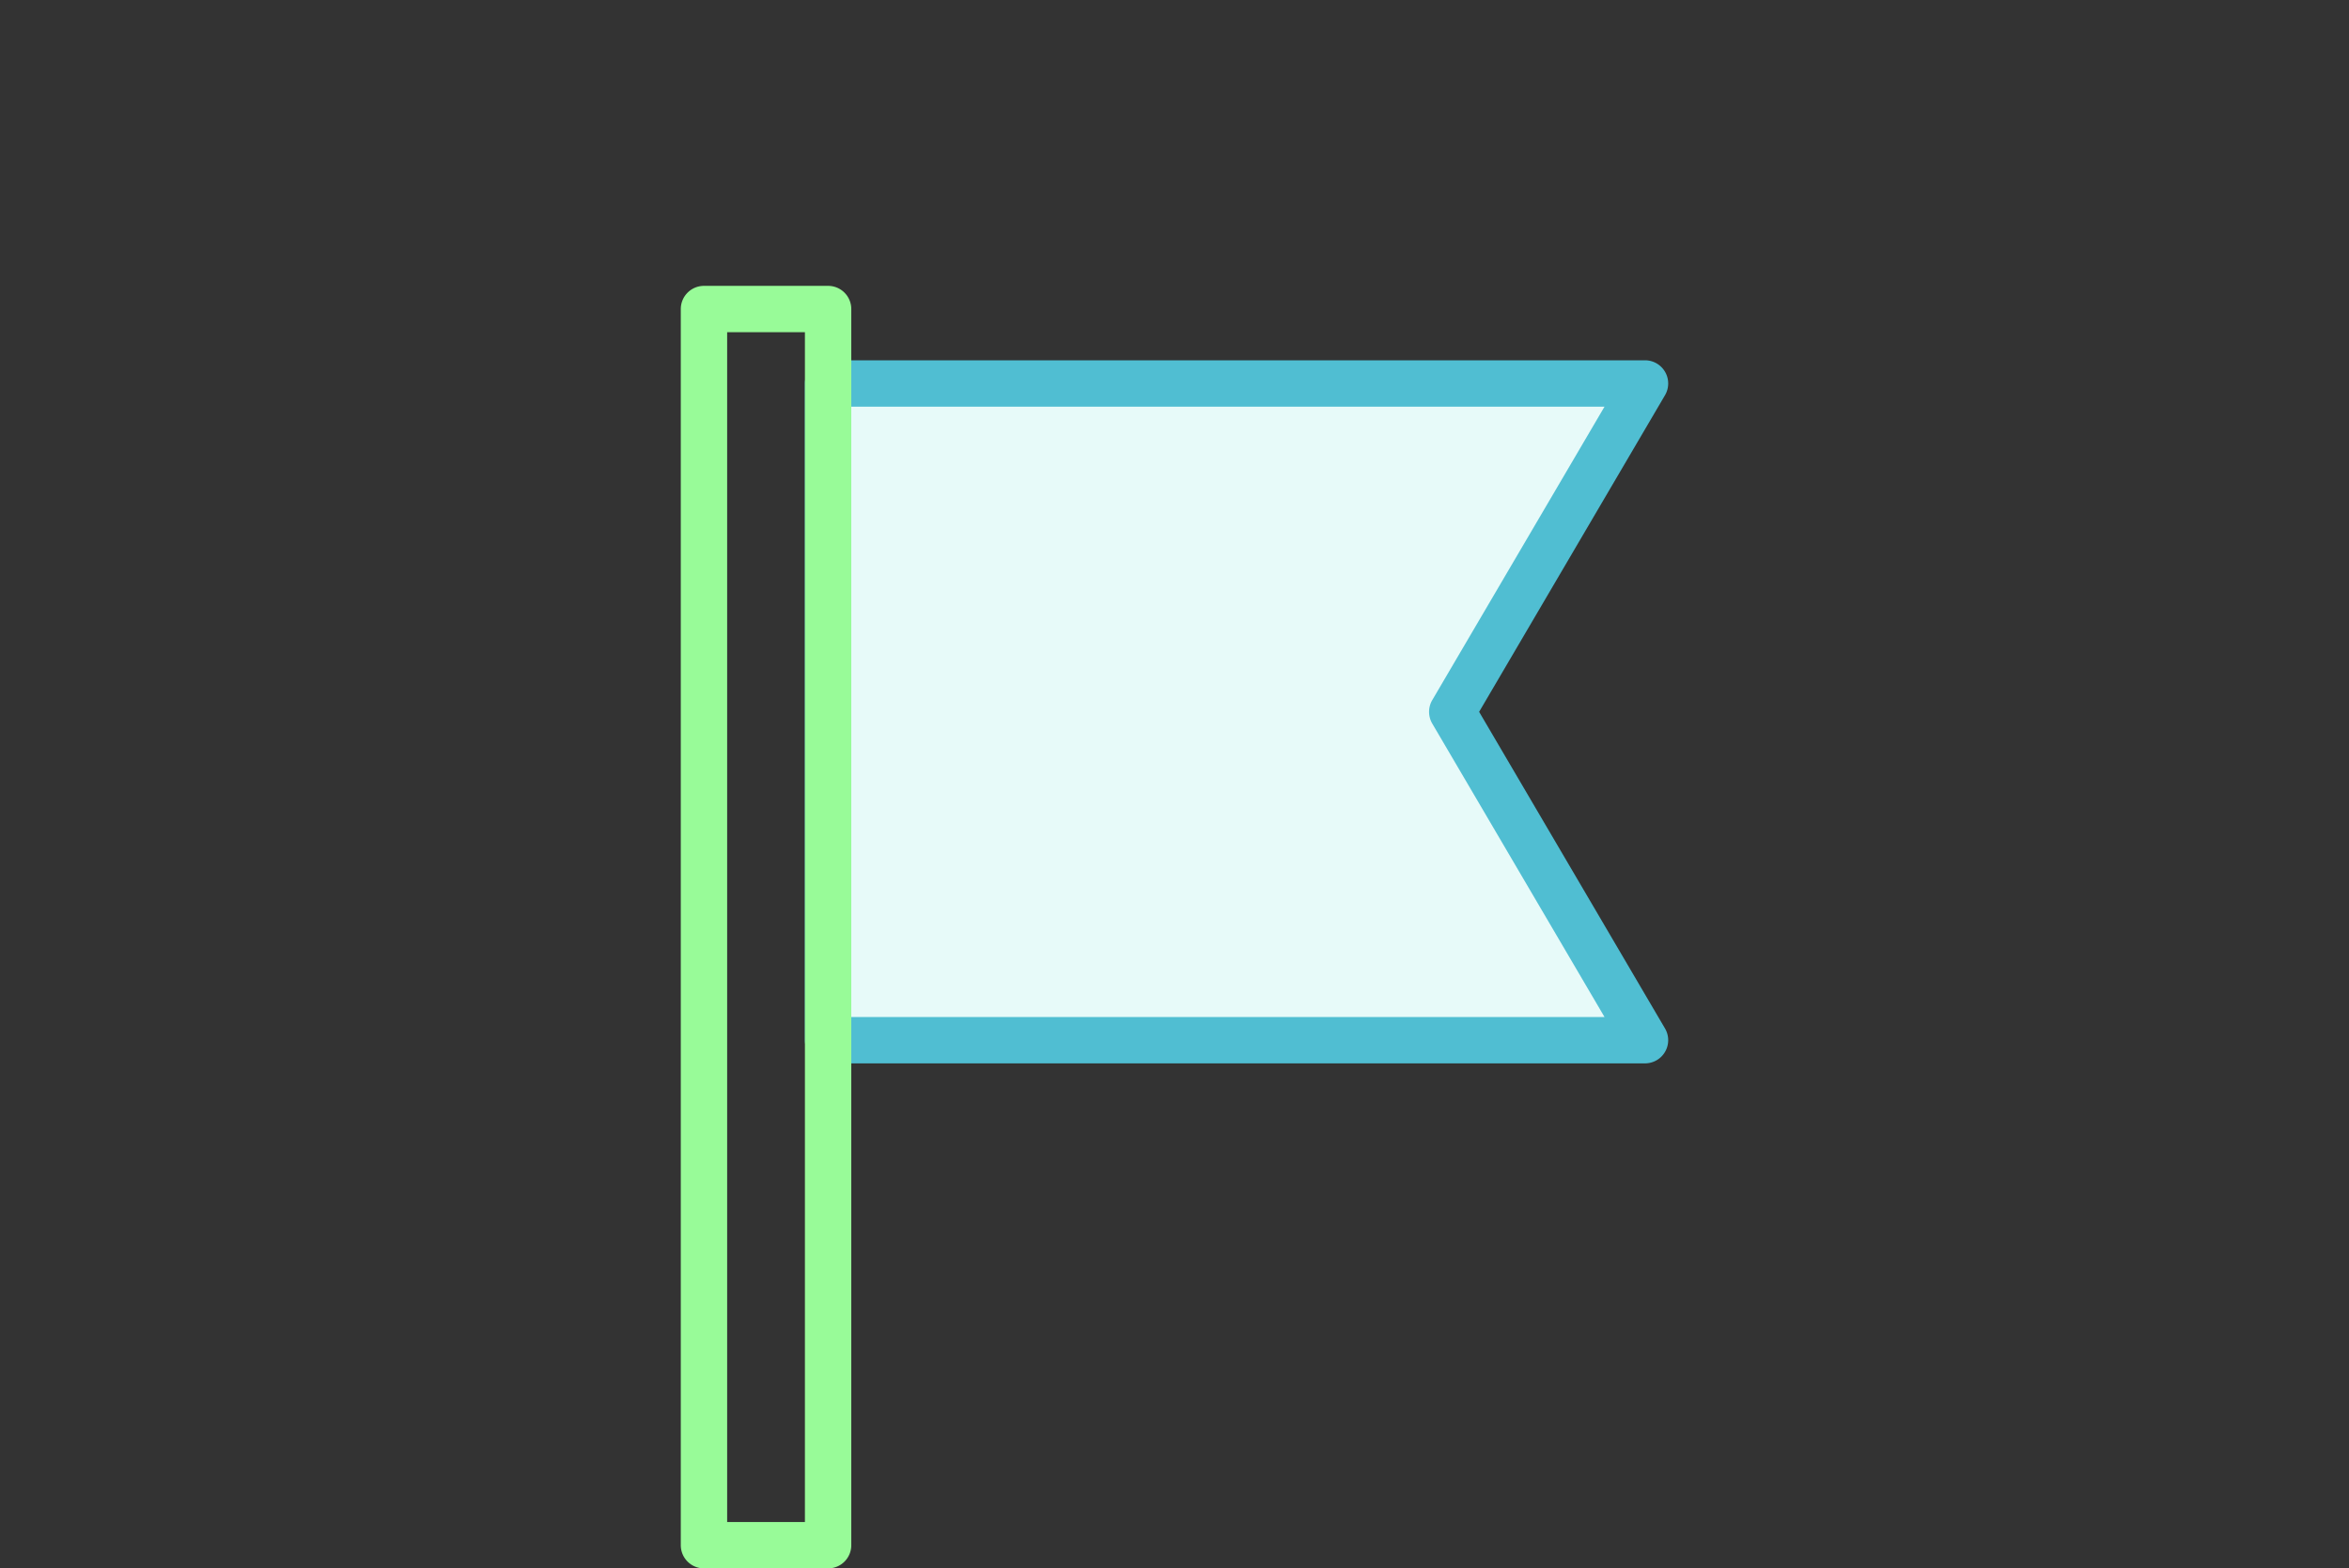 <svg xmlns="http://www.w3.org/2000/svg" width="152" height="101.5" viewBox="0 0 152 101.5"><rect x="0" y="0" width="152" height="101.5" fill="#333333" stroke="none"/><rect width="152" height="100" fill="none"/><g transform="translate(45.553 20)"><path d="M61.743,5.669H8.882v42.5H61.743L49.27,26.919Z" transform="translate(-0.85 -0.852)" fill="#e7faf9"/><path d="M8.882,4.169H61.743a1.5,1.5,0,0,1,1.294,2.259L51.009,26.919,63.037,47.41a1.5,1.5,0,0,1-1.294,2.259H8.882a1.5,1.5,0,0,1-1.5-1.5V5.669A1.5,1.5,0,0,1,8.882,4.169Zm50.241,3H10.382v39.5H59.123L47.976,27.679a1.5,1.5,0,0,1,0-1.519Z" transform="translate(-0.85 -0.852)" fill="#50bed2"/><path d="M0-1.5H8.032A1.5,1.5,0,0,1,9.532,0V80a1.5,1.5,0,0,1-1.5,1.5H0A1.5,1.5,0,0,1-1.5,80V0A1.5,1.5,0,0,1,0-1.5Zm6.532,3H1.5v77H6.532Z" fill="#98fb98"/></g></svg>